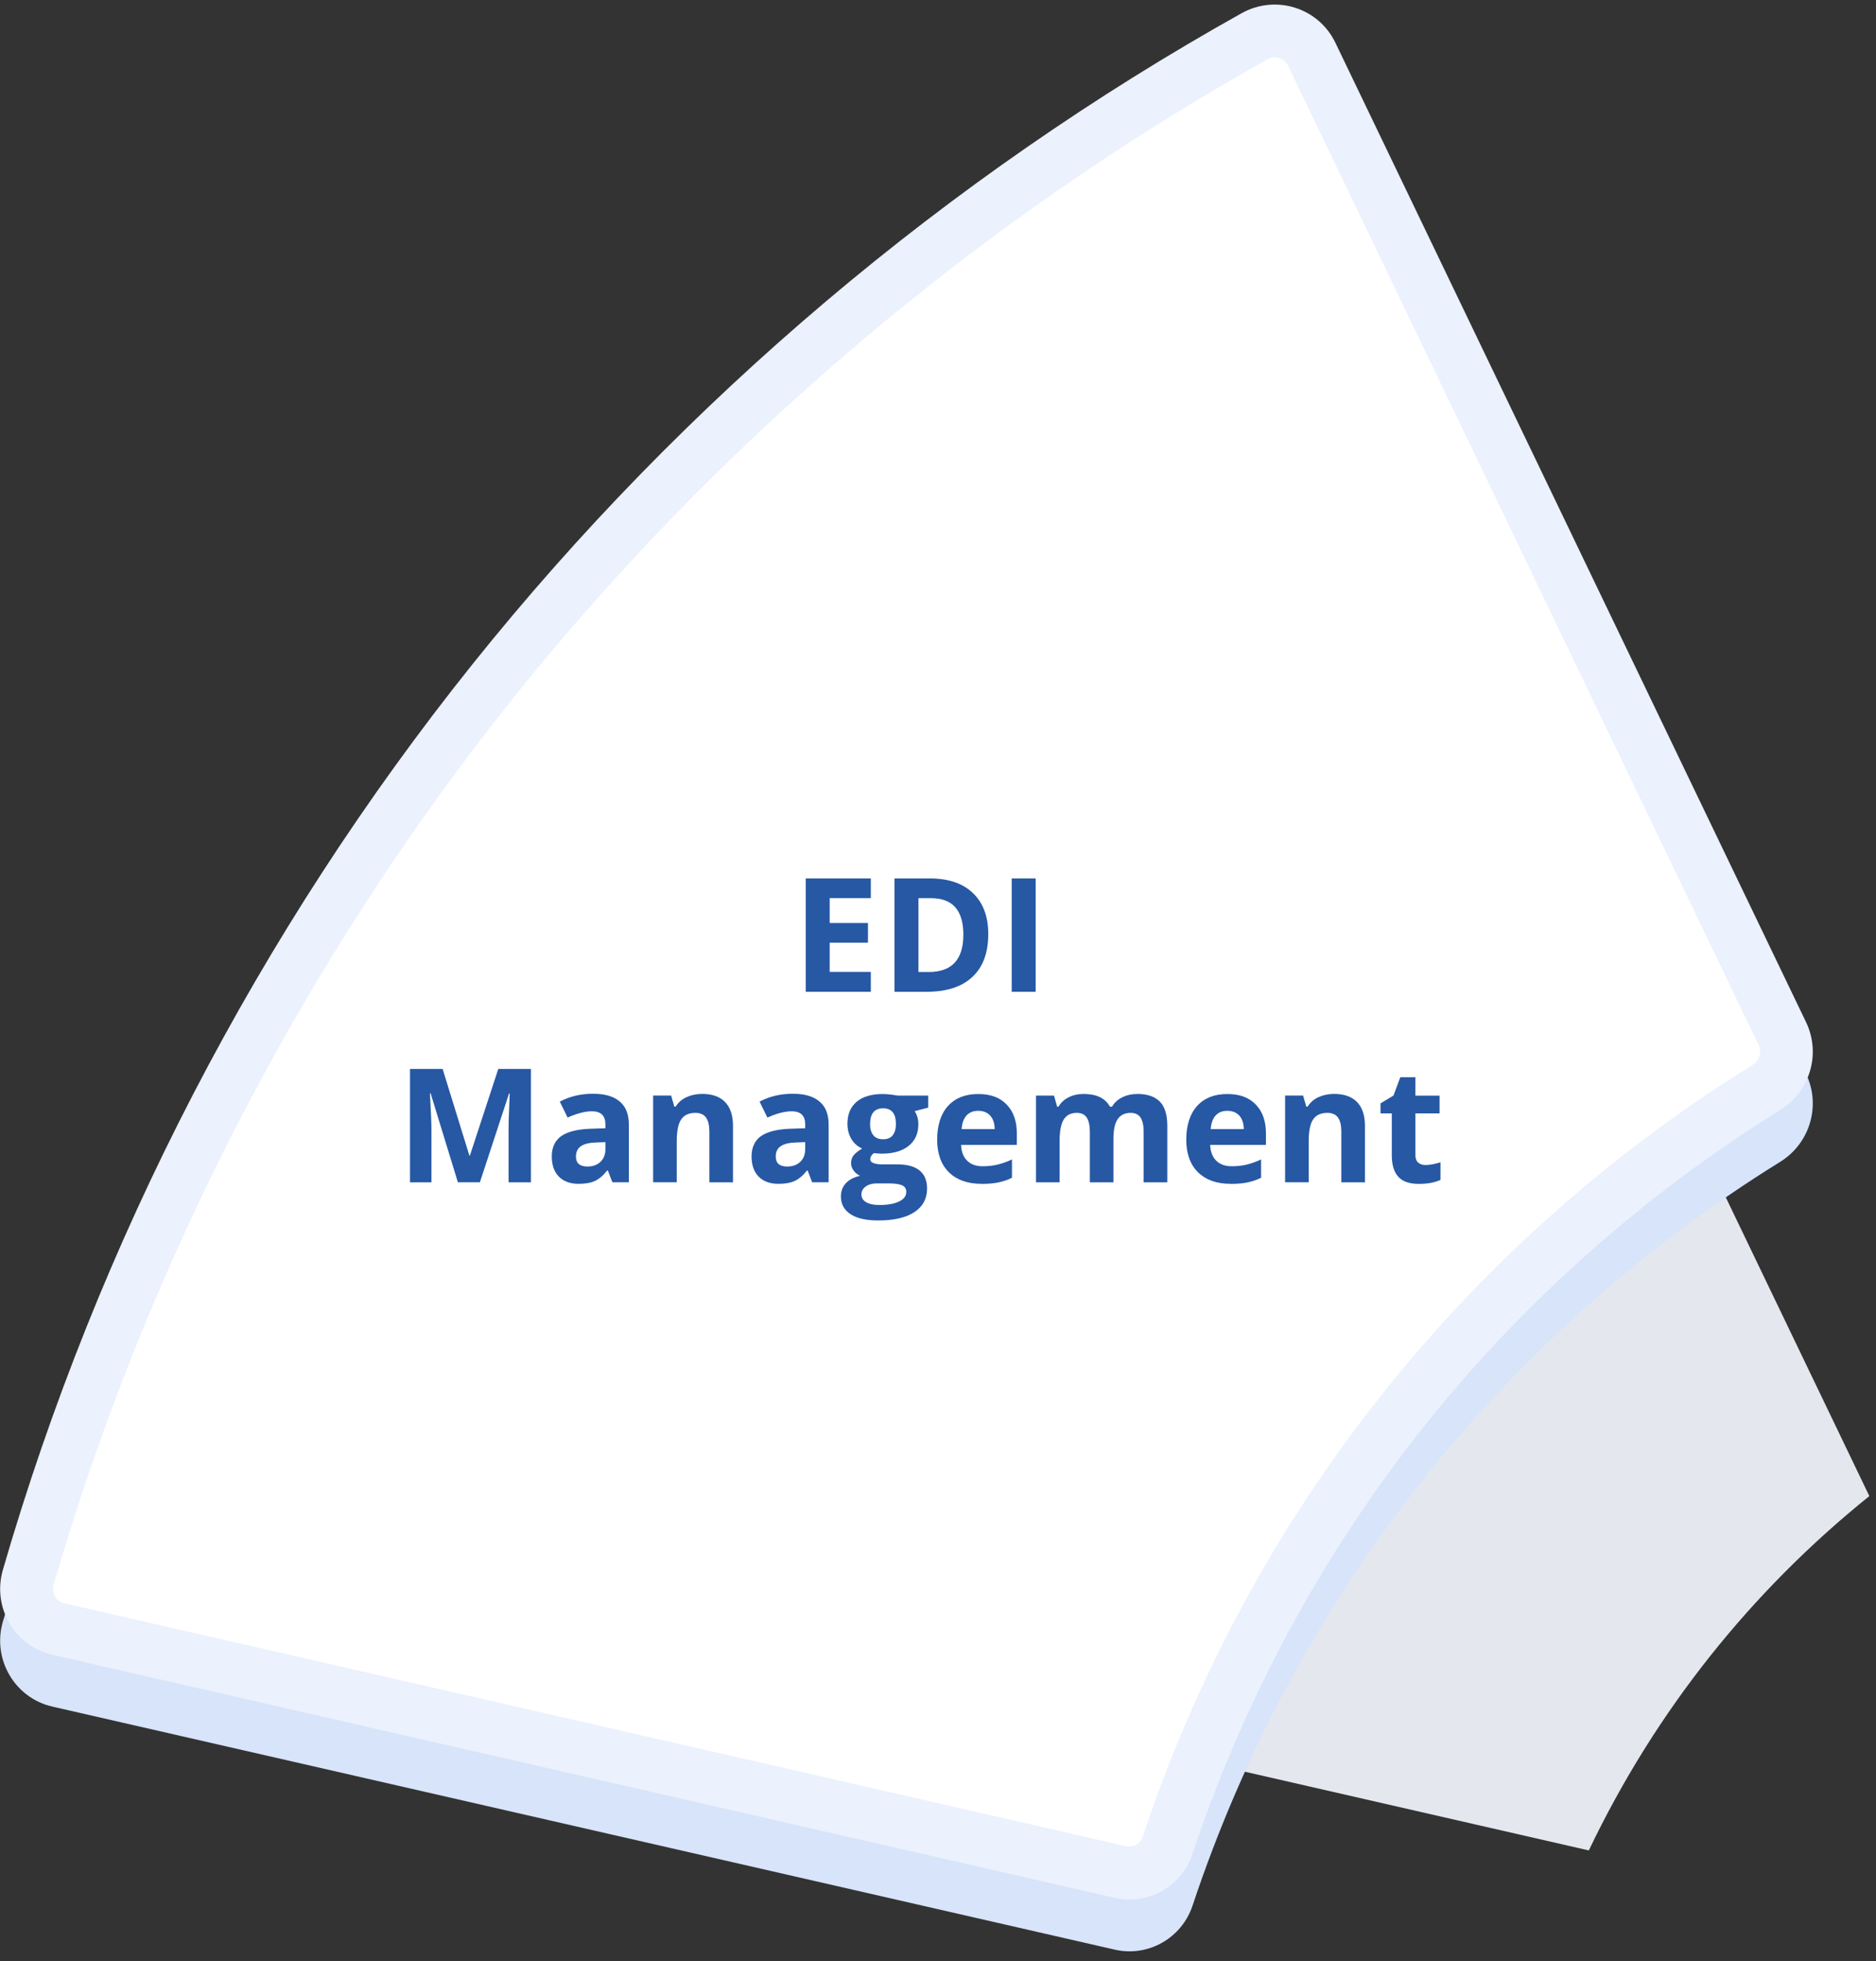 <?xml version="1.0" encoding="UTF-8"?>
<svg xmlns="http://www.w3.org/2000/svg" width="156" height="163" viewBox="0 0 156 163" fill="none">
  <rect x="0" y="0" width="156" height="163" fill="#333333" stroke="none"/>
  <path d="M101.008 146.686C105.236 136.399 110.979 126.613 117.837 118.045C124.58 109.627 132.716 101.988 141.651 95.654L155.446 124.348C150.541 128.293 146.107 132.744 142.221 137.63C138.266 142.6 134.88 148.023 132.119 153.798L101.008 146.682V146.686Z" fill="#E4E8EE"></path>
  <path d="M4.365 141.848C1.212 141.127 -0.663 137.894 0.238 134.785C8.14 107.529 21.509 81.712 39.295 59.502C56.849 37.586 78.783 19.056 103.247 5.4C106.075 3.821 109.64 4.934 111.045 7.854L150.182 89.255C151.446 91.881 150.511 95.03 148.035 96.565C136.755 103.558 126.631 112.53 118.364 122.923C109.956 133.492 103.427 145.586 99.168 158.385C98.268 161.094 95.472 162.682 92.697 162.044L4.369 141.848H4.365Z" fill="#D7E4F9"></path>
  <path d="M4.365 137.547C1.212 136.825 -0.663 133.593 0.238 130.483C8.14 103.228 21.509 77.411 39.295 55.2C56.849 33.284 78.783 14.755 103.247 1.099C106.075 -0.48 109.64 0.632 111.045 3.553L150.182 84.954C151.446 87.579 150.511 90.728 148.035 92.263C136.755 99.257 126.631 108.229 118.364 118.622C109.956 129.19 103.427 141.285 99.168 154.084C98.268 156.793 95.472 158.381 92.697 157.743L4.369 137.547H4.365Z" fill="#EBF1FD"></path>
  <path d="M93.927 153.486C93.844 153.486 93.756 153.477 93.672 153.455L5.344 133.258C4.927 133.162 4.699 132.902 4.58 132.696C4.479 132.524 4.33 132.163 4.462 131.706C12.185 105.071 25.418 79.566 42.73 57.949C59.813 36.618 81.484 18.287 105.395 4.934C105.588 4.824 105.79 4.771 106.005 4.771C106.374 4.771 106.857 4.951 107.103 5.453L146.24 86.854C146.525 87.447 146.31 88.16 145.739 88.512C133.916 95.839 123.554 105.044 114.944 115.868C106.185 126.877 99.481 139.266 95.016 152.681C94.831 153.23 94.344 153.472 93.94 153.472L93.927 153.486Z" fill="white"></path>
  <path d="M72.413 82.433H67V73.013H72.413V74.649H68.993V76.716H72.176V78.352H68.993V80.78H72.413V82.429V82.433Z" fill="#2658A4"></path>
  <path d="M82.18 77.635C82.18 79.188 81.741 80.375 80.859 81.198C79.976 82.025 78.707 82.433 77.043 82.433H74.383V73.013H77.333C78.87 73.013 80.06 73.417 80.907 74.231C81.754 75.045 82.18 76.175 82.18 77.631V77.635ZM80.108 77.688C80.108 75.665 79.217 74.653 77.434 74.653H76.372V80.789H77.228C79.151 80.789 80.108 79.755 80.108 77.688Z" fill="#2658A4"></path>
  <path d="M84.129 82.433V73.013H86.122V82.433H84.129Z" fill="#2658A4"></path>
  <path d="M38.076 98.267L35.81 90.878H35.753C35.837 92.382 35.876 93.385 35.876 93.886V98.267H34.094V88.846H36.807L39.033 96.05H39.073L41.435 88.846H44.148V98.267H42.291V93.807C42.291 93.596 42.291 93.354 42.3 93.077C42.308 92.805 42.335 92.07 42.387 90.887H42.33L39.907 98.263H38.08L38.076 98.267Z" fill="#2658A4"></path>
  <path d="M50.923 98.267L50.545 97.286H50.493C50.163 97.704 49.821 97.99 49.474 98.152C49.123 98.315 48.671 98.394 48.109 98.394C47.419 98.394 46.875 98.196 46.48 97.801C46.085 97.405 45.883 96.842 45.883 96.112C45.883 95.382 46.151 94.784 46.682 94.418C47.213 94.058 48.021 93.855 49.097 93.816L50.344 93.776V93.46C50.344 92.73 49.97 92.365 49.224 92.365C48.649 92.365 47.973 92.54 47.2 92.888L46.55 91.56C47.376 91.124 48.293 90.909 49.303 90.909C50.313 90.909 51.007 91.12 51.52 91.542C52.034 91.964 52.293 92.602 52.293 93.464V98.262H50.923V98.267ZM50.344 94.929L49.584 94.955C49.013 94.973 48.587 95.074 48.311 95.263C48.034 95.452 47.894 95.738 47.894 96.125C47.894 96.679 48.21 96.956 48.846 96.956C49.303 96.956 49.663 96.824 49.935 96.565C50.207 96.301 50.344 95.953 50.344 95.522V94.929Z" fill="#2658A4"></path>
  <path d="M60.951 98.267H58.988V94.058C58.988 93.539 58.896 93.147 58.712 92.888C58.527 92.628 58.233 92.496 57.829 92.496C57.281 92.496 56.885 92.681 56.639 93.046C56.394 93.411 56.275 94.023 56.275 94.871V98.262H54.312V91.058H55.81L56.073 91.977H56.183C56.402 91.63 56.701 91.366 57.087 91.19C57.474 91.014 57.908 90.922 58.396 90.922C59.23 90.922 59.867 91.151 60.301 91.604C60.736 92.057 60.951 92.712 60.951 93.565V98.262V98.267Z" fill="#2658A4"></path>
  <path d="M67.536 98.267L67.159 97.286H67.106C66.777 97.704 66.434 97.99 66.088 98.152C65.736 98.315 65.284 98.394 64.722 98.394C64.033 98.394 63.488 98.196 63.093 97.801C62.698 97.405 62.496 96.842 62.496 96.112C62.496 95.382 62.764 94.784 63.295 94.418C63.826 94.058 64.634 93.855 65.71 93.816L66.957 93.776V93.46C66.957 92.73 66.584 92.365 65.837 92.365C65.262 92.365 64.586 92.54 63.813 92.888L63.163 91.56C63.989 91.124 64.906 90.909 65.916 90.909C66.926 90.909 67.62 91.12 68.133 91.542C68.647 91.964 68.906 92.602 68.906 93.464V98.262H67.536V98.267ZM66.957 94.929L66.197 94.955C65.626 94.973 65.201 95.074 64.924 95.263C64.647 95.452 64.507 95.738 64.507 96.125C64.507 96.679 64.823 96.956 65.46 96.956C65.916 96.956 66.276 96.824 66.549 96.565C66.821 96.301 66.957 95.953 66.957 95.522V94.929Z" fill="#2658A4"></path>
  <path d="M77.183 91.063V92.061L76.059 92.351C76.266 92.672 76.367 93.033 76.367 93.433C76.367 94.207 76.099 94.81 75.559 95.241C75.019 95.672 74.272 95.887 73.315 95.887L72.96 95.87L72.67 95.839C72.468 95.993 72.367 96.165 72.367 96.354C72.367 96.635 72.727 96.78 73.447 96.78H74.668C75.458 96.78 76.059 96.952 76.472 97.29C76.885 97.629 77.091 98.126 77.091 98.786C77.091 99.626 76.74 100.281 76.042 100.743C75.339 101.205 74.334 101.438 73.021 101.438C72.016 101.438 71.252 101.262 70.721 100.914C70.189 100.563 69.926 100.074 69.926 99.441C69.926 99.006 70.062 98.645 70.33 98.35C70.597 98.056 70.997 97.849 71.519 97.726C71.318 97.638 71.142 97.501 70.993 97.304C70.843 97.106 70.769 96.899 70.769 96.683C70.769 96.411 70.848 96.182 71.006 95.997C71.164 95.817 71.392 95.637 71.695 95.461C71.318 95.298 71.019 95.034 70.799 94.674C70.58 94.313 70.47 93.886 70.47 93.398C70.47 92.611 70.725 92.004 71.234 91.573C71.743 91.142 72.472 90.931 73.421 90.931C73.623 90.931 73.86 90.948 74.136 90.984C74.413 91.019 74.588 91.045 74.668 91.063H77.174H77.183ZM71.634 99.283C71.634 99.555 71.761 99.766 72.024 99.921C72.284 100.074 72.648 100.154 73.113 100.154C73.816 100.154 74.369 100.057 74.764 99.863C75.159 99.67 75.361 99.406 75.361 99.072C75.361 98.799 75.243 98.614 75.006 98.513C74.769 98.412 74.404 98.359 73.912 98.359H72.898C72.538 98.359 72.235 98.443 71.994 98.614C71.752 98.786 71.629 99.01 71.629 99.287L71.634 99.283ZM72.349 93.42C72.349 93.811 72.437 94.119 72.617 94.348C72.793 94.577 73.065 94.691 73.429 94.691C73.794 94.691 74.07 94.577 74.242 94.348C74.413 94.119 74.501 93.811 74.501 93.42C74.501 92.554 74.145 92.118 73.434 92.118C72.722 92.118 72.354 92.554 72.354 93.42H72.349Z" fill="#2658A4"></path>
  <path d="M81.622 98.394C80.463 98.394 79.559 98.073 78.909 97.436C78.259 96.798 77.93 95.887 77.93 94.718C77.93 93.548 78.233 92.576 78.834 91.92C79.436 91.26 80.27 90.931 81.332 90.931C82.395 90.931 83.141 91.221 83.708 91.802C84.274 92.382 84.555 93.183 84.555 94.203V95.157H79.919C79.941 95.716 80.103 96.151 80.415 96.463C80.726 96.776 81.157 96.934 81.714 96.934C82.149 96.934 82.557 96.89 82.944 96.798C83.33 96.705 83.734 96.565 84.151 96.367V97.888C83.809 98.06 83.44 98.188 83.053 98.271C82.663 98.355 82.189 98.399 81.626 98.399L81.622 98.394ZM81.346 92.325C80.928 92.325 80.603 92.457 80.366 92.721C80.129 92.985 79.998 93.358 79.963 93.847H82.715C82.707 93.363 82.579 92.985 82.338 92.721C82.092 92.457 81.763 92.325 81.346 92.325Z" fill="#2658A4"></path>
  <path d="M92.589 98.267H90.627V94.058C90.627 93.539 90.539 93.147 90.368 92.888C90.197 92.628 89.92 92.496 89.547 92.496C89.046 92.496 88.682 92.681 88.453 93.051C88.225 93.42 88.111 94.027 88.111 94.876V98.267H86.148V91.063H87.646L87.909 91.982H88.019C88.212 91.652 88.489 91.392 88.853 91.208C89.217 91.019 89.635 90.926 90.109 90.926C91.184 90.926 91.913 91.278 92.295 91.982H92.471C92.664 91.648 92.949 91.388 93.323 91.203C93.696 91.019 94.122 90.926 94.591 90.926C95.408 90.926 96.023 91.137 96.44 91.555C96.857 91.973 97.068 92.646 97.068 93.57V98.267H95.101V94.058C95.101 93.539 95.013 93.147 94.842 92.888C94.67 92.628 94.394 92.496 94.021 92.496C93.542 92.496 93.182 92.668 92.945 93.011C92.708 93.354 92.589 93.899 92.589 94.647V98.262V98.267Z" fill="#2658A4"></path>
  <path d="M102.337 98.394C101.178 98.394 100.273 98.073 99.624 97.436C98.974 96.798 98.644 95.887 98.644 94.718C98.644 93.548 98.948 92.576 99.549 91.92C100.15 91.26 100.985 90.931 102.047 90.931C103.11 90.931 103.856 91.221 104.422 91.802C104.989 92.382 105.27 93.183 105.27 94.203V95.157H100.633C100.655 95.716 100.818 96.151 101.13 96.463C101.441 96.776 101.872 96.934 102.429 96.934C102.864 96.934 103.272 96.89 103.658 96.798C104.045 96.705 104.449 96.565 104.866 96.367V97.888C104.523 98.06 104.155 98.188 103.768 98.271C103.377 98.355 102.903 98.399 102.341 98.399L102.337 98.394ZM102.06 92.325C101.643 92.325 101.318 92.457 101.081 92.721C100.844 92.985 100.712 93.358 100.677 93.847H103.43C103.421 93.363 103.294 92.985 103.053 92.721C102.807 92.457 102.477 92.325 102.06 92.325Z" fill="#2658A4"></path>
  <path d="M113.502 98.267H111.539V94.058C111.539 93.539 111.447 93.147 111.263 92.888C111.078 92.628 110.784 92.496 110.38 92.496C109.831 92.496 109.436 92.681 109.19 93.046C108.944 93.411 108.826 94.023 108.826 94.871V98.262H106.863V91.058H108.36L108.624 91.977H108.734C108.953 91.63 109.252 91.366 109.638 91.19C110.024 91.014 110.459 90.922 110.946 90.922C111.781 90.922 112.417 91.151 112.852 91.604C113.287 92.057 113.502 92.712 113.502 93.565V98.262V98.267Z" fill="#2658A4"></path>
  <path d="M118.551 96.829C118.893 96.829 119.306 96.754 119.784 96.605V98.069C119.297 98.289 118.696 98.399 117.984 98.399C117.198 98.399 116.628 98.201 116.272 97.801C115.912 97.405 115.736 96.807 115.736 96.015V92.541H114.797V91.709L115.877 91.054L116.443 89.532H117.699V91.067H119.71V92.541H117.699V96.015C117.699 96.292 117.778 96.499 117.936 96.635C118.094 96.767 118.3 96.833 118.555 96.833L118.551 96.829Z" fill="#2658A4"></path>
</svg>

